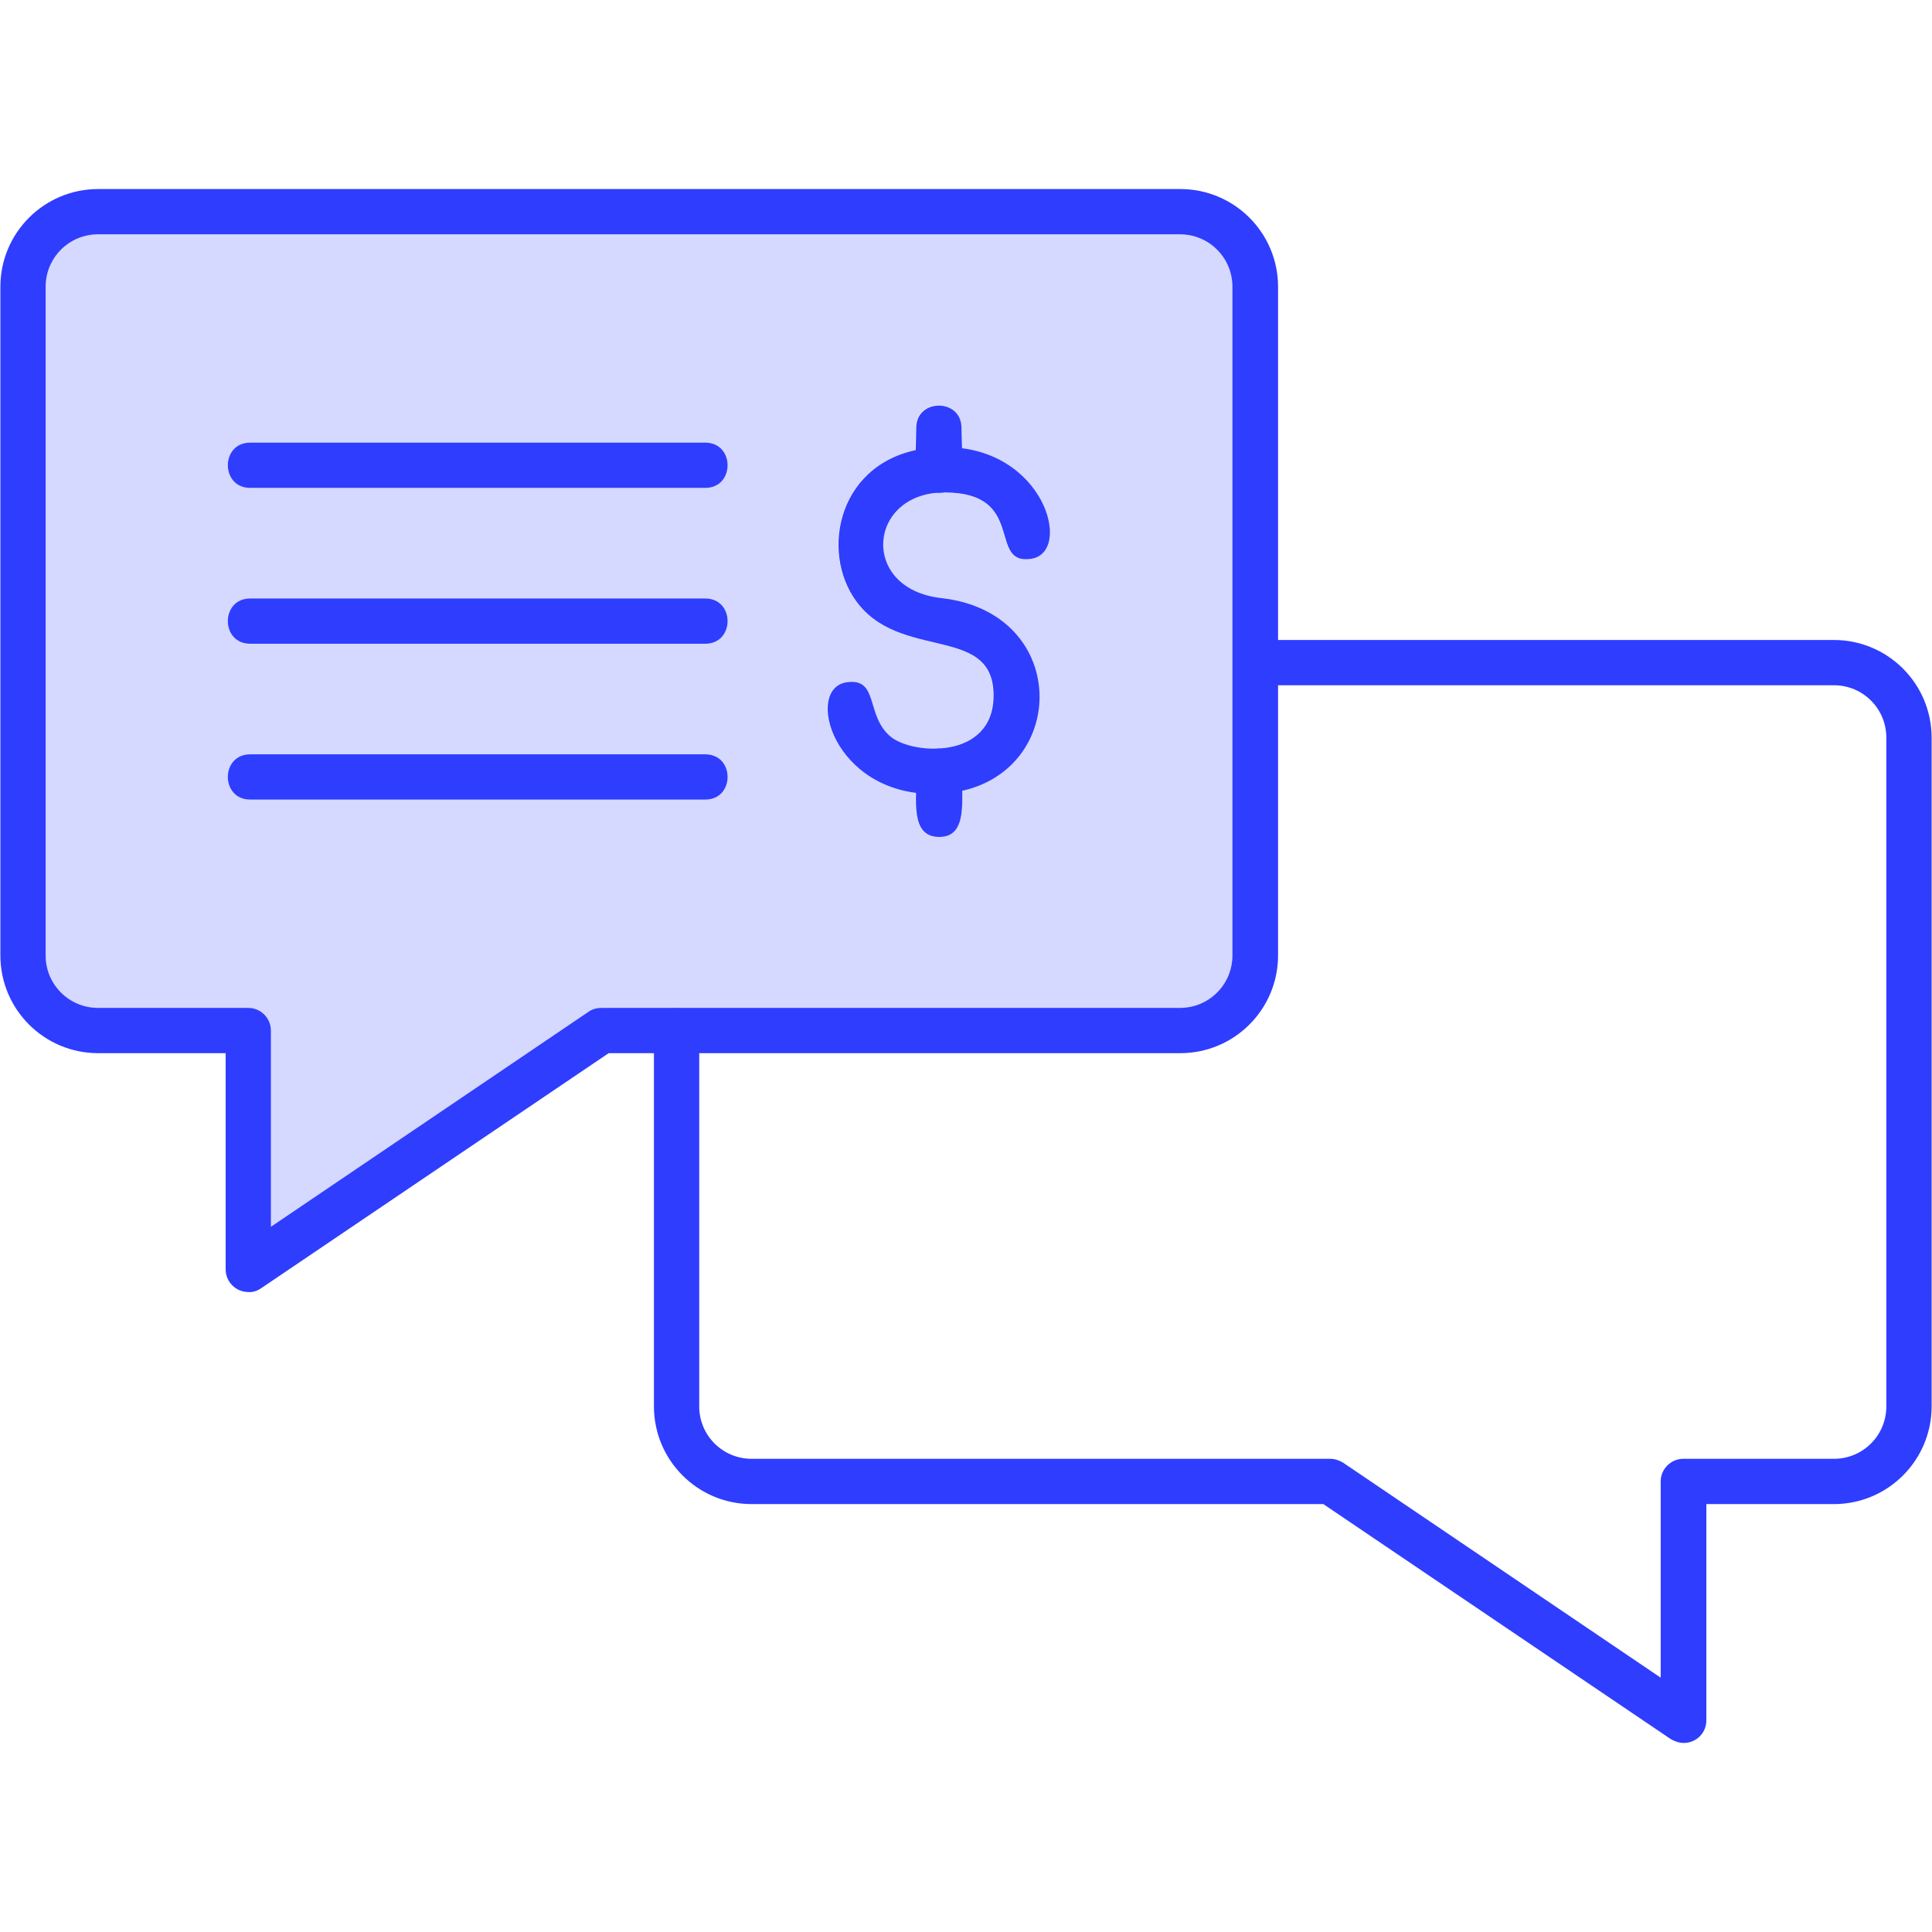 <?xml version="1.0" encoding="utf-8"?>
<!-- Generator: Adobe Illustrator 23.0.2, SVG Export Plug-In . SVG Version: 6.00 Build 0)  -->
<svg version="1.1"
	 id="圖層_1" image-rendering="optimizeQuality" shape-rendering="geometricPrecision" text-rendering="geometricPrecision" xmlns:xodm="http://www.corel.com/coreldraw/odm/2003"
	 xmlns="http://www.w3.org/2000/svg" xmlns:xlink="http://www.w3.org/1999/xlink" x="0px" y="0px" viewBox="0 0 512 512"
	 style="enable-background:new 0 0 512 512;" xml:space="preserve">
<style type="text/css">
	.st0{fill-rule:evenodd;clip-rule:evenodd;fill:#2F3DFF;}
	.st1{opacity:0.2;fill-rule:evenodd;clip-rule:evenodd;fill:#2F3DFF;enable-background:new    ;}
</style>
<g id="Layer_x0020_1">
	<g>
		<path class="st0" d="M247.2,210.4c-26.5,0-34.1-28-22.8-29.6c8.6-1.2,4.9,8.8,11.6,14.4c5.7,4.8,27.3,6.3,27.3-10.9
			c0-19.9-27.2-7.9-38-27.5c-8-14.6-0.8-38.2,24.9-38.3c26.6-0.2,34.3,28,23,29.6c-11.6,1.7-1-17.6-22.9-17.6
			c-20.4,0-22.6,25.6-0.8,28C285.9,162.6,283.1,210.4,247.2,210.4L247.2,210.4z"/>
		<path class="st0" d="M248.8,130.6c-7.7,0-6-9.8-6-17.2c0-7.9,12-7.9,12,0C254.8,120.8,256.6,130.6,248.8,130.6z"/>
		<path class="st0" d="M248.9,221.8c-7.8,0-6-9.9-6-17.5c0-7.9,12-7.9,12,0C254.8,211.9,256.6,221.8,248.9,221.8z"/>
		<path class="st0" d="M186.9,129.3H66.3c-7.9,0-7.9-12,0-12h120.6C194.8,117.3,194.8,129.3,186.9,129.3z"/>
		<path class="st0" d="M186.9,170.6H66.3c-7.9,0-7.9-12,0-12h120.6C194.8,158.6,194.8,170.6,186.9,170.6z"/>
		<path class="st0" d="M186.9,211.9H66.3c-7.9,0-7.9-12,0-12h120.6C194.8,199.9,194.8,211.9,186.9,211.9z"/>
		<path class="st0" d="M65.8,342.4c-3.3,0-6-2.7-6-6v-57.3H26c-14.3,0-25.9-11.6-25.9-25.9V76c0-14.3,11.6-25.9,25.9-25.9h286.8
			c14.3,0,25.9,11.6,25.9,25.9v177.2c0,14.3-11.6,25.9-25.9,25.9H161.3l-92.1,62.3C68.2,342.1,67,342.5,65.8,342.4L65.8,342.4z
			 M26,62.1c-7.7,0-13.9,6.2-13.9,13.9v177.2c0,7.7,6.2,13.9,13.9,13.9h39.8c3.3,0,6,2.7,6,6v52l84.2-57c1-0.7,2.2-1,3.4-1h153.3
			c7.7,0,13.9-6.2,13.9-13.9V76c0-7.7-6.2-13.9-13.9-13.9H26L26,62.1z"/>
		<path class="st0" d="M446.2,461.9c-1.2,0-2.3-0.4-3.4-1l-92.1-62.3H199.2c-14.3,0-25.9-11.6-25.9-25.9v-99.6c0-7.9,12-7.9,12,0
			v99.6c0,7.7,6.2,13.9,13.9,13.9h153.3c1.2,0,2.4,0.4,3.4,1l84.2,57v-52c0-3.3,2.7-6,6-6H486c7.7,0,13.9-6.2,13.9-13.9V195.5
			c0-7.7-6.2-13.9-13.9-13.9H332.7c-7.9,0-7.9-12,0-12H486c14.3,0,25.9,11.6,25.9,25.9v177.2c0,14.3-11.6,25.9-25.9,25.9h-33.8v57.3
			C452.2,459.3,449.5,461.9,446.2,461.9L446.2,461.9z"/>
	</g>
	<path class="st1" d="M159.4,267.1h153.3c7.7,0,13.9-6.2,13.9-13.9V76c0-7.7-6.2-13.9-13.9-13.9H26c-7.7,0-13.9,6.2-13.9,13.9v177.2
		c0,7.7,6.2,13.9,13.9,13.9h39.8c3.3,0,6,2.7,6,6v52l84.2-57C157.1,267.5,158.2,267.1,159.4,267.1L159.4,267.1z M186.9,211.9H66.3
		c-7.9,0-7.9-12,0-12h120.6C194.8,199.9,194.8,211.9,186.9,211.9z M186.9,170.6H66.3c-7.9,0-7.9-12,0-12h120.6
		C194.8,158.6,194.8,170.6,186.9,170.6z M186.9,129.3H66.3c-7.9,0-7.9-12,0-12h120.6C194.8,117.3,194.8,129.3,186.9,129.3z
		 M248.8,221.8c-5.9,0-6.3-5.6-6.2-11.7c-22.8-2.9-28.9-27.8-18.3-29.3c8.6-1.2,4.9,8.8,11.6,14.4c2.2,1.9,6.9,3.2,11.8,3.2
		c0.5-0.1,1-0.1,1.5-0.1c7.1-0.5,14-4.2,14-14c0-19.9-27.2-7.9-38-27.5c-7.1-13-2.2-33.2,17.3-37.5c0-2,0.2-4.1,0.2-6
		c0-7.9,12-7.9,12,0c0,1.7,0.1,3.6,0.1,5.5c22.8,2.9,28.9,27.8,18.3,29.3c-11.6,1.7-1-17.6-22.9-17.6c-20.4,0-22.6,25.6-0.8,28
		c33.6,3.7,33.8,44.7,5.5,51C255.2,215.8,254.9,221.8,248.8,221.8L248.8,221.8z"/>
</g>
</svg>
